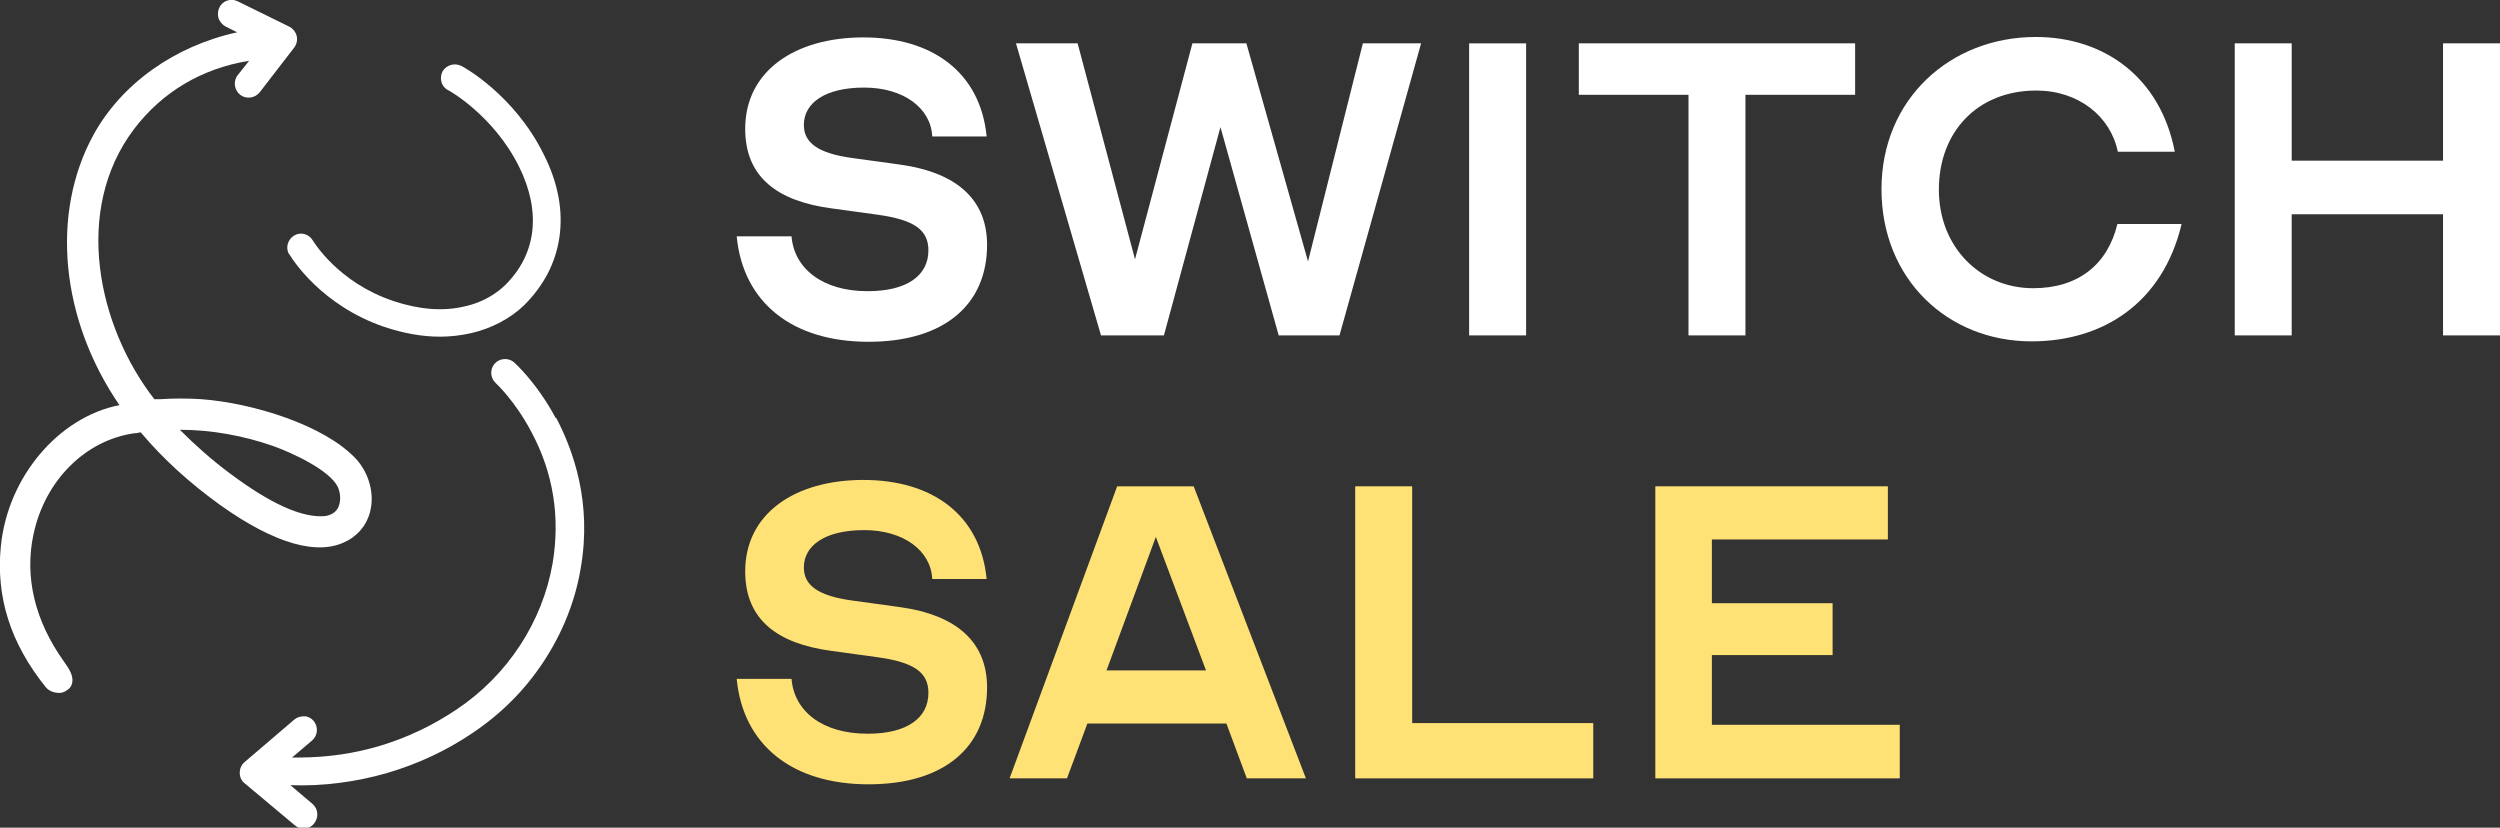<svg viewBox="0 0 58.81 19.47" xmlns="http://www.w3.org/2000/svg" data-name="Layer 2" id="Layer_2">
  <rect x="0" y="0" width="58.81" height="19.47" fill="#333333" stroke="none"/>
  <defs>
    <style>
      .cls-1 {
        fill: #fff;
      }

      .cls-2 {
        fill: #ffe276;
      }
    </style>
  </defs>
  <g data-name="Layer 1" id="Layer_1-2">
    <g>
      <path d="M8.19,12.71c.3-.17.49-.45.54-.79.06-.39-.08-.83-.36-1.13-.74-.79-2.42-1.31-3.64-1.4-.32-.02-.64-.02-.95,0h-.15c-1.33-1.71-1.92-4.44-.48-6.35.66-.87,1.59-1.43,2.71-1.61l-.27.34c-.11.14-.08.35.06.46.14.11.35.08.46-.06l.81-1.05c.06-.08.08-.18.06-.27s-.09-.18-.17-.22L5.59.03c-.16-.08-.36-.01-.43.15-.04.08-.04.17-.02.25.03.08.09.15.16.19l.28.14c-1.47.32-2.72,1.21-3.38,2.41-1.02,1.86-.77,4.35.61,6.36C1.38,9.81.18,11.22.02,12.85c-.12,1.2.23,2.29,1.06,3.32.07.08.18.13.32.13,0,0,0,0,0,0,.04,0,.08-.01.12-.03l.05-.03c.05-.03.09-.07.11-.12.08-.19-.05-.38-.17-.55-.69-.96-.94-2-.72-3.01.27-1.26,1.22-2.21,2.38-2.37h.04s.08-.02.1-.02c.53.63,1.16,1.2,1.87,1.71,1.29.92,2.32,1.21,2.99.84ZM7.95,11.95c-.06.11-.17.17-.3.19-.54.05-1.29-.29-2.25-1.01h0c-.43-.32-.82-.67-1.17-1.02.75,0,1.5.14,2.19.38.45.16,1.34.57,1.53.97.07.17.07.35,0,.49Z" class="cls-1"></path>
      <path d="M6.8,5.97h0c.07.12.75,1.21,2.24,1.72.45.15.89.23,1.31.23.25,0,.49-.03.72-.08.49-.11.94-.35,1.26-.66.46-.46.74-.99.83-1.6.09-.62-.03-1.28-.37-1.95-.69-1.4-1.89-2.06-1.94-2.08-.16-.08-.35-.02-.44.13-.08.16-.03.36.13.44.01,0,1.07.59,1.67,1.8.53,1.07.41,2.07-.34,2.8-.14.13-.44.38-.95.49-.51.12-1.07.07-1.67-.13-1.31-.44-1.88-1.41-1.89-1.42-.09-.16-.29-.21-.44-.12-.15.09-.21.29-.12.44Z" class="cls-1"></path>
      <path d="M13.07,9.83c-.45-.84-.97-1.3-.97-1.3-.13-.12-.34-.11-.46.02-.12.13-.11.34.02.46,0,0,.45.41.84,1.15.52.97.68,2.01.5,3.09-.24,1.38-1.06,2.64-2.26,3.44-1.12.75-2.37,1.13-3.72,1.13-.05,0-.1,0-.15,0l.47-.4c.14-.12.15-.32.04-.46-.06-.07-.14-.11-.22-.11-.09,0-.17.02-.24.08l-1.17,1c-.07.06-.11.15-.11.25,0,.1.04.19.12.25l1.17.98c.06.05.13.08.21.08.1,0,.19-.04.25-.12.11-.14.1-.34-.04-.46l-.52-.44c.79.03,1.56-.08,2.29-.29.71-.21,1.38-.52,2-.94.67-.45,1.23-1.01,1.67-1.68.44-.67.74-1.41.87-2.19.27-1.54-.17-2.76-.57-3.53Z" class="cls-1"></path>
    </g>
    <g>
      <path d="M18.62,15.97c.06.75.71,1.29,1.79,1.29.93,0,1.43-.37,1.43-.96,0-.48-.33-.72-1.2-.84l-1.09-.15c-1.26-.17-2.02-.73-2.02-1.87,0-1.36,1.17-2.15,2.78-2.15s2.75.81,2.9,2.33h-1.28c-.03-.67-.68-1.15-1.6-1.15s-1.42.36-1.42.88c0,.41.32.67,1.16.78l1.09.15c1.39.19,2.06.86,2.06,1.89,0,1.4-1,2.28-2.79,2.28s-2.95-.92-3.1-2.48h1.29Z" class="cls-2"></path>
      <path d="M23.75,18.31l2.53-6.87h1.8l2.64,6.87h-1.39l-.48-1.29h-3.27l-.48,1.29h-1.35ZM28.37,15.77l-1.18-3.14-1.16,3.14h2.33Z" class="cls-2"></path>
      <path d="M33.22,11.44v5.57h4.26v1.3h-5.6v-6.87h1.34Z" class="cls-2"></path>
      <path d="M44.41,11.44v1.25h-4.14v1.5h2.84v1.22h-2.84v1.64h4.42v1.26h-5.75v-6.87h5.48Z" class="cls-2"></path>
    </g>
    <g>
      <path d="M18.62,5.56c.06.75.72,1.29,1.79,1.29.93,0,1.43-.37,1.43-.96,0-.48-.33-.72-1.2-.84l-1.09-.15c-1.26-.17-2.02-.73-2.02-1.87,0-1.36,1.17-2.15,2.78-2.15s2.75.81,2.9,2.33h-1.28c-.03-.67-.68-1.15-1.6-1.15s-1.42.36-1.42.88c0,.41.32.67,1.16.78l1.09.15c1.39.19,2.06.86,2.06,1.89,0,1.4-1,2.28-2.79,2.28s-2.95-.92-3.1-2.48h1.29Z" class="cls-1"></path>
      <path d="M23.91,1.02h1.44l1.35,5.08,1.35-5.08h1.27l1.45,5.13,1.29-5.13h1.37l-1.92,6.87h-1.43l-1.37-4.9-1.33,4.9h-1.48l-2-6.87Z" class="cls-1"></path>
      <path d="M35.9,1.02v6.87h-1.34V1.02h1.34Z" class="cls-1"></path>
      <path d="M37.14,1.02h6.5v1.21h-2.58v5.66h-1.34V2.23h-2.58v-1.21Z" class="cls-1"></path>
      <path d="M47.79,8.03c-1.97,0-3.53-1.46-3.53-3.58s1.62-3.58,3.63-3.58c1.6,0,2.93.94,3.27,2.7h-1.34c-.17-.83-.92-1.44-1.92-1.44-1.37,0-2.29.96-2.29,2.33h0c0,1.36.98,2.32,2.22,2.32,1.06,0,1.75-.56,1.98-1.51h1.51c-.44,1.85-1.84,2.76-3.53,2.76Z" class="cls-1"></path>
      <path d="M53.91,1.02v2.76h3.56V1.02h1.34v6.87h-1.34v-2.85h-3.56v2.85h-1.34V1.02h1.34Z" class="cls-1"></path>
    </g>
  </g>
</svg>